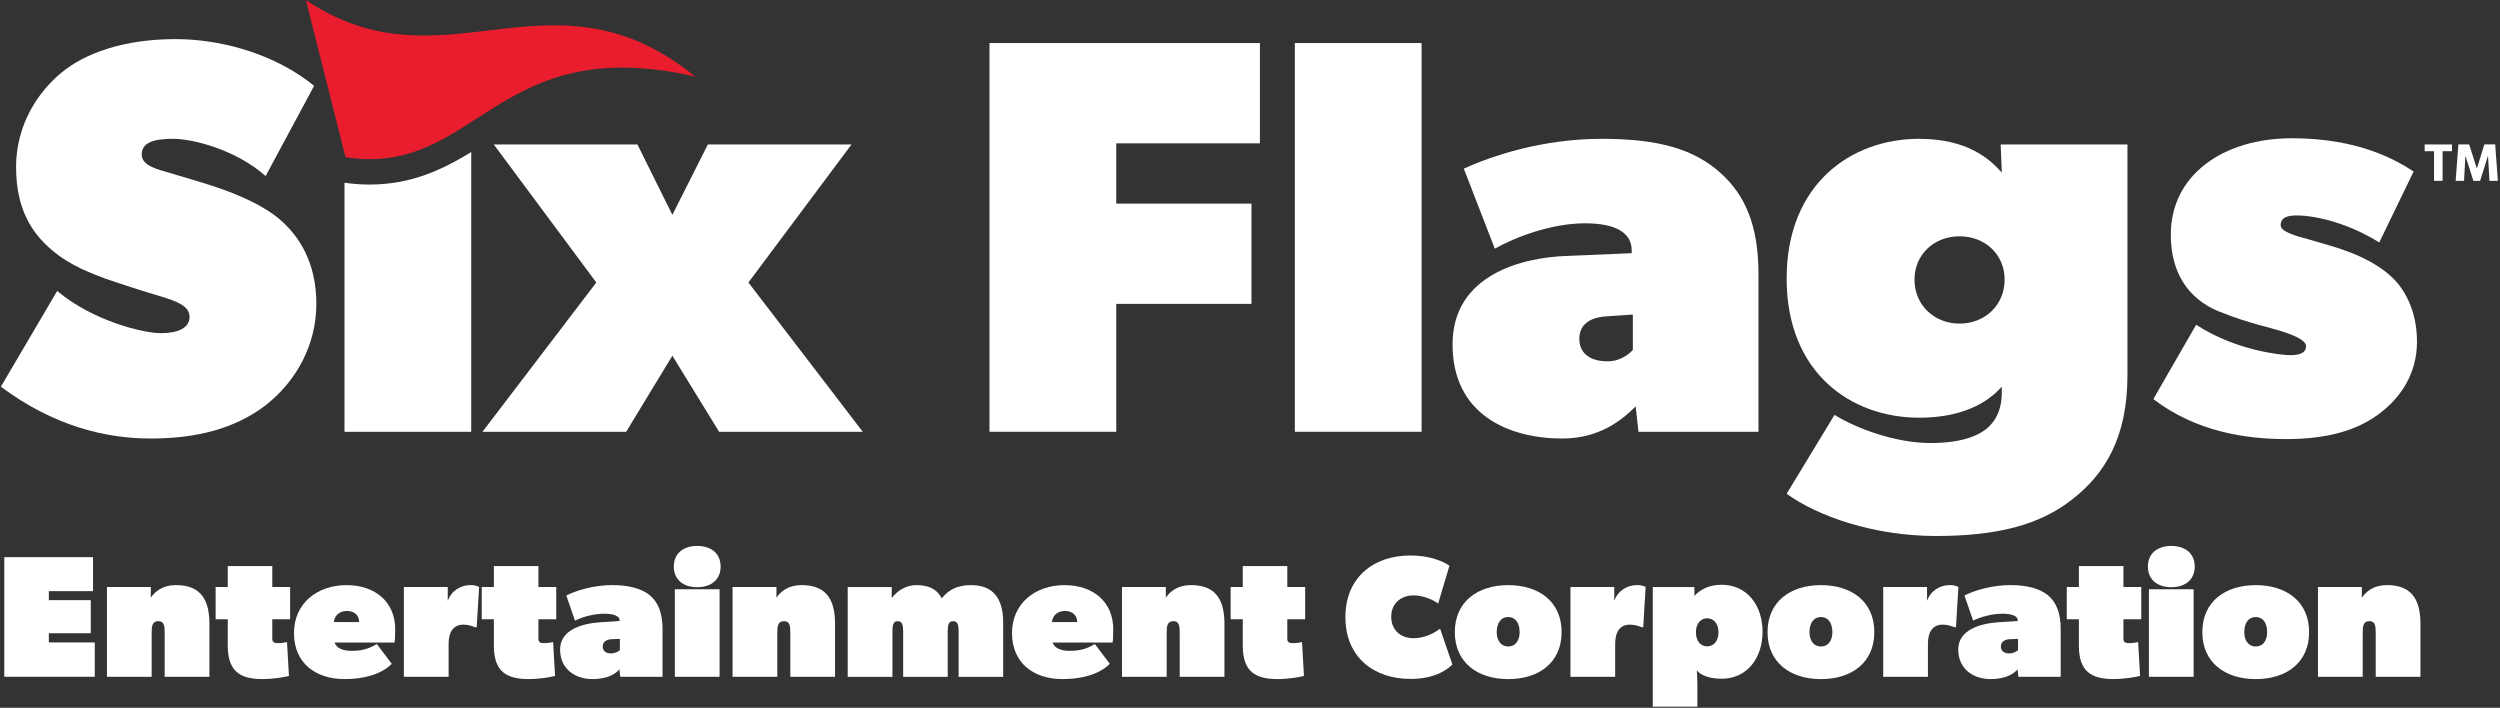 <svg width="664" height="188" viewBox="0 0 664 188" fill="none" xmlns="http://www.w3.org/2000/svg">
<rect x="0" y="0" width="664" height="188" fill="#333333" stroke="none"/>
<g clip-path="url(#clip0_105_357)">
<path d="M98.19 49.02C96.02 49.02 93.78 48.86 91.5 48.54V114.68H125.16V40.39C117.55 45.03 109.25 49.02 98.19 49.02Z" fill="white"/>
<path d="M198.78 75.03L226.16 38.37H188.01L178.58 57.07L169.3 38.37H131.15L158.38 75.03L128.15 114.68H166.31L178.58 94.48L191 114.68H229.15L198.78 75.03Z" fill="white"/>
<path d="M334.63 38.07V11.43H262.81V114.68H296.48V80.71H332.39V54.08H296.48V38.07H334.63Z" fill="white"/>
<path d="M343.91 11.43V114.68H377.57V11.43H343.91Z" fill="white"/>
<path d="M456.87 45.85C450.14 39.86 441.16 36.87 425.45 36.87C409.74 36.87 396.27 41.36 388.79 44.8L397.02 66.05C402.26 63.06 411.99 59.31 420.96 59.31C429.93 59.31 433.38 62.31 433.38 66.5V67.25L415.73 67.99C404.65 68.44 385.8 72.78 385.8 91.48C385.8 110.18 400.76 116.47 414.98 116.47C424.7 116.47 430.69 111.68 434.43 107.94L435.18 114.68H467.05V72.78C467.05 60.06 463.61 51.83 456.87 45.85ZM433.68 92.98C432.93 93.73 430.69 95.97 426.95 95.97C423.21 95.97 419.47 94.48 419.47 89.99C419.47 85.5 423.36 84.15 426.95 84L433.68 83.55V92.98Z" fill="white"/>
<path d="M531.38 38.37L531.68 45.85C528.39 42.11 522.41 36.87 509.69 36.87C491.73 36.87 474.53 48.84 474.53 73.98C474.53 99.12 491.73 110.94 509.69 110.94C520.91 110.94 527.64 107.2 531.68 102.71V104.2C531.68 107.94 530.64 110.94 528.39 113.18C526.15 115.42 521.66 117.67 512.68 117.67C503.7 117.67 493.23 113.93 487.25 110.19L474.53 131.14C482.76 137.12 497.72 142.36 514.18 142.36C530.64 142.36 541.86 139.37 550.39 132.63C559.07 125.9 565.05 116.17 565.05 99.71V38.37H531.38ZM520.46 85.95C513.73 85.95 508.49 81.01 508.49 74.28C508.49 67.55 513.73 62.76 520.46 62.76C527.19 62.76 532.43 67.54 532.43 74.28C532.43 81.02 527.2 85.95 520.46 85.95Z" fill="white"/>
<path d="M635.67 73.98C632.68 70.99 628.49 68.74 624.75 67.25C621.01 65.75 618.46 65.15 613.97 63.8C609.49 62.61 605.74 61.56 605.74 59.76C605.74 58.12 606.94 57.22 609.93 57.22C615.62 57.22 624.3 59.61 631.93 64.4L641.06 45.55C636.87 42.86 626.99 36.72 608.74 36.72C590.49 36.72 576.57 46.45 576.57 62.31C576.57 78.17 587.79 82.21 590.78 83.26C593.77 84.45 596.62 85.35 599.76 86.25C602.9 87.15 612.48 89.24 612.48 91.93C612.48 94.03 610.23 94.33 608.14 94.33C606.05 94.33 593.77 93.13 583.3 86.25L571.93 106C583.3 114.68 596.47 116.62 607.24 116.62C618.01 116.62 625.94 114.38 631.93 109.89C637.91 105.4 641.95 98.97 641.95 90.74C641.95 82.51 638.66 76.97 635.67 73.98Z" fill="white"/>
<path d="M184.68 20.35C177.37 18.67 170.98 17.95 165.3 17.95C140.62 17.95 129.37 31.5 114.82 38.37C109.88 40.71 104.55 42.27 98.19 42.27C96.16 42.27 94.03 42.11 91.77 41.77L91.5 40.7L81.25 0.02C92.31 7.44 102.58 9.44 112.57 9.44C124.23 9.44 135.52 6.72 147.26 6.72C159 6.72 171.2 9.44 184.68 20.35Z" fill="#E91D2D"/>
<path d="M84.02 80.71C84.02 91.48 78.78 101.21 70.55 107.64C62.33 113.93 52 116.47 40.03 116.47C28.06 116.47 14.29 113.18 0.23 102.71L15.19 77.27C24.77 85.35 38.23 88.49 42.72 88.49C47.21 88.49 50.35 87.15 50.35 84.15C50.35 81.15 46.61 79.96 42.87 78.77C39.13 77.72 30.9 75.03 27.91 73.98C24.92 72.78 18.93 70.84 13.7 66.35C8.46 61.86 4.27 55.57 4.27 44.35C4.27 33.13 10.1 24.45 16.24 19.36C22.52 14.13 32.85 10.39 46.61 10.39C58.42 10.39 70.44 14.01 79.28 19.78C80.76 20.73 82.14 21.74 83.42 22.81L81.12 27.09L70.55 46.75C62.77 39.86 51.4 36.87 46.02 36.87C40.64 36.87 37.64 37.92 37.64 41.06C37.64 44.2 42.42 45.1 44.82 45.85C47.21 46.6 53.5 48.39 57.09 49.59C60.68 50.79 69.06 53.78 74.3 58.27C79.53 62.76 84.02 69.79 84.02 80.71Z" fill="white"/>
<path d="M651.24 40.16H648.75V48.03H646.48V40.16H643.99V38.37H651.25V40.16H651.24Z" fill="white"/>
<path d="M663.43 48.03H661.2L660.82 41.45H660.79L658.72 48.03H656.93L654.84 41.45H654.8L654.45 48.03H652.22L652.95 38.36H655.81L657.83 44.72H657.86L659.85 38.36H662.72L663.43 48.03Z" fill="white"/>
<path d="M24.71 147.99V157.01H12.97V159.4H24.11V168.19H12.97V170.63H25.17V179.75H1.14V147.98H24.71V147.99Z" fill="white"/>
<path d="M40.05 155.91V158.76C41.2 157.06 43.23 155.4 46.73 155.4C53.77 155.4 55.62 159.87 55.62 165.76V179.76H43.74V168.2C43.74 166.36 43.65 164.98 42.08 164.98C40.42 164.98 40.28 166.27 40.28 168.2V179.76H28.4V155.91H40.05Z" fill="white"/>
<path d="M76.74 179.53C75.63 179.81 72.87 180.36 69.7 180.36C66.75 180.36 64.5 179.85 62.96 178.56C61.32 177.19 60.49 174.93 60.49 171.47V164.47H57.27V155.91H60.49V150.34H72.32V155.91H77.06V164.47H72.32V169.63C72.32 170.07 72.43 170.35 72.62 170.52C72.9 170.78 73.34 170.82 73.88 170.82C75.03 170.82 76.23 170.54 76.23 170.54L76.74 179.52V179.53Z" fill="white"/>
<path d="M91.48 180.36C83.84 180.36 78.08 176.12 78.08 168.16C78.08 160.2 84.3 155.41 92.03 155.41C99.76 155.41 104.97 159.97 104.97 167.15C104.97 168.9 104.88 170.28 104.79 170.65H88.85C89.4 172.3 91.37 172.86 93.23 172.86C95.72 172.86 97.6 172.54 100.09 171.06L104.05 176.31C102.53 177.92 98.75 180.36 91.48 180.36ZM92.12 162.27C90.05 162.27 88.81 163.61 88.67 165.22H95.39C95.39 163.33 94.01 162.27 92.12 162.27Z" fill="white"/>
<path d="M118.92 155.91V159.59C119.89 156.87 122.37 155.4 124.95 155.4C126.61 155.4 127.25 155.91 127.25 155.91L126.61 166.59H126.15C125.64 166.36 124.49 165.9 123.07 165.9C121.76 165.9 120.81 166.38 120.17 167.2C119.47 168.11 119.15 169.44 119.15 171.01V179.76H107.27V155.91H118.92Z" fill="white"/>
<path d="M147.42 179.53C146.31 179.81 143.55 180.36 140.38 180.36C137.43 180.36 135.18 179.85 133.64 178.56C132 177.19 131.17 174.93 131.17 171.47V164.47H127.95V155.91H131.17V150.34H143V155.91H147.74V164.47H143V169.63C143 170.07 143.11 170.35 143.3 170.52C143.58 170.78 144.02 170.82 144.56 170.82C145.71 170.82 146.91 170.54 146.91 170.54L147.42 179.52V179.53Z" fill="white"/>
<path d="M157.32 180.36C152.76 180.36 148.76 177.69 148.76 172.49C148.76 167.29 154.56 165.58 159.58 165.26L164.55 164.94V164.66C164.55 163.74 163.21 163 160.54 163C157.87 163 154.83 163.78 152.71 164.84L150.41 158.16C153.26 156.73 157.92 155.4 162.57 155.4C166.9 155.4 170.31 156.27 172.56 158.07C174.86 160 175.97 162.9 175.97 167.05V179.76H164.74L164.51 177.78C162.81 179.76 160 180.36 157.33 180.36H157.32ZM160.08 171.71C160.08 173.05 161.14 173.55 162.29 173.55C163.44 173.55 164.41 172.91 164.64 172.68V169.69L162.38 169.78C161.27 169.83 160.08 170.33 160.08 171.71Z" fill="white"/>
<path d="M185.18 145C189 145 191.4 147.12 191.4 150.48C191.4 153.84 189.01 155.96 185.18 155.96C181.35 155.96 178.96 153.84 178.96 150.48C178.96 147.12 181.35 145 185.18 145ZM191.12 156.51V179.76H179.24V156.51H191.12Z" fill="white"/>
<path d="M206.22 155.91V158.76C207.37 157.06 209.4 155.4 212.9 155.4C219.94 155.4 221.79 159.87 221.79 165.76V179.76H209.91V168.2C209.91 166.36 209.82 164.98 208.25 164.98C206.59 164.98 206.45 166.27 206.45 168.2V179.76H194.57V155.91H206.22Z" fill="white"/>
<path d="M236.84 155.91V158.86C238.22 157.02 240.52 155.41 243.33 155.41C246.14 155.41 248.63 156.1 250.13 158.92C252.1 156.49 254.43 155.41 257.92 155.41C263.68 155.41 266.44 158.82 266.44 165.31V179.77H254.61V167.84C254.61 165.81 254.29 164.99 253.14 164.99C251.99 164.99 251.71 165.91 251.71 167.66V179.77H239.88V167.84C239.88 166 239.65 164.99 238.41 164.99C237.3 164.99 237.03 165.91 237.03 167.66V179.77H225.15V155.92H236.85L236.84 155.91Z" fill="white"/>
<path d="M282.19 180.36C274.55 180.36 268.79 176.12 268.79 168.16C268.79 160.2 275.01 155.41 282.74 155.41C290.47 155.41 295.68 159.97 295.68 167.15C295.68 168.9 295.59 170.28 295.5 170.65H279.56C280.11 172.3 282.08 172.86 283.94 172.86C286.43 172.86 288.31 172.54 290.8 171.06L294.76 176.31C293.24 177.92 289.46 180.36 282.19 180.36ZM282.84 162.27C280.77 162.27 279.53 163.61 279.39 165.22H286.11C286.11 163.33 284.73 162.27 282.84 162.27Z" fill="white"/>
<path d="M309.64 155.91V158.76C310.79 157.06 312.82 155.4 316.32 155.4C323.36 155.4 325.21 159.87 325.21 165.76V179.76H313.33V168.2C313.33 166.36 313.24 164.98 311.67 164.98C310.01 164.98 309.87 166.27 309.87 168.2V179.76H297.99V155.91H309.64Z" fill="white"/>
<path d="M346.34 179.53C345.23 179.81 342.47 180.36 339.29 180.36C336.34 180.36 334.09 179.85 332.55 178.56C330.91 177.19 330.08 174.93 330.08 171.47V164.47H326.86V155.91H330.08V150.34H341.91V155.91H346.65V164.47H341.91V169.63C341.91 170.07 342.02 170.35 342.21 170.52C342.49 170.78 342.93 170.82 343.47 170.82C344.62 170.82 345.82 170.54 345.82 170.54L346.33 179.52L346.34 179.53Z" fill="white"/>
<path d="M374.56 180.32C365.08 180.32 357.34 174.7 357.34 163.93C357.34 153.16 365.03 147.54 374.56 147.54C381.51 147.54 384.97 150.26 384.97 150.26L381.98 160.3C381.98 160.3 379.17 158.14 375.4 158.14C372.22 158.14 369.51 160.17 369.51 163.8C369.51 167.43 372.13 169.51 375.4 169.51C378.44 169.51 380.97 168.13 382.49 166.98L385.76 176.51C384.84 177.38 381.66 180.33 374.57 180.33L374.56 180.32Z" fill="white"/>
<path d="M400.58 155.41C408.73 155.41 414.76 159.78 414.76 167.89C414.76 176 408.73 180.37 400.58 180.37C392.43 180.37 386.4 175.95 386.4 167.89C386.4 159.83 392.43 155.41 400.58 155.41ZM403.61 167.93C403.61 165.49 402.51 163.88 400.57 163.88C398.63 163.88 397.53 165.49 397.53 167.93C397.53 170.09 398.63 171.71 400.57 171.71C402.51 171.71 403.61 170.1 403.61 167.93Z" fill="white"/>
<path d="M428.75 155.91V159.59C429.72 156.87 432.2 155.4 434.78 155.4C436.44 155.4 437.08 155.91 437.08 155.91L436.44 166.59H435.98C435.47 166.36 434.32 165.9 432.9 165.9C431.59 165.9 430.64 166.38 430 167.2C429.3 168.11 428.99 169.44 428.99 171.01V179.76H417.11V155.91H428.76H428.75Z" fill="white"/>
<path d="M450.03 155.91V158.26C451.64 156.56 453.99 155.31 457.26 155.31C463.98 155.31 468.13 160.74 468.13 167.79C468.13 174.84 463.99 180.27 457.26 180.27C452.98 180.27 451.23 178.75 450.68 178.06C450.73 179.22 450.82 180.42 450.82 181.59V187.69H438.98V155.92H450.03V155.91ZM456.43 167.89C456.43 165.59 455.1 164.21 453.39 164.21C451.92 164.21 450.44 165.41 450.44 167.89C450.44 170.37 451.78 171.67 453.39 171.67C455.28 171.67 456.43 170.15 456.43 167.89Z" fill="white"/>
<path d="M483.64 155.41C491.79 155.41 497.82 159.78 497.82 167.89C497.82 176 491.79 180.37 483.64 180.37C475.49 180.37 469.46 175.95 469.46 167.89C469.46 159.83 475.49 155.41 483.64 155.41ZM486.68 167.93C486.68 165.49 485.58 163.88 483.64 163.88C481.7 163.88 480.6 165.49 480.6 167.93C480.6 170.09 481.7 171.71 483.64 171.71C485.58 171.71 486.68 170.1 486.68 167.93Z" fill="white"/>
<path d="M511.82 155.91V159.59C512.79 156.87 515.27 155.4 517.85 155.4C519.51 155.4 520.15 155.91 520.15 155.91L519.51 166.59H519.05C518.54 166.36 517.39 165.9 515.97 165.9C514.66 165.9 513.71 166.38 513.07 167.2C512.37 168.11 512.06 169.44 512.06 171.01V179.76H500.18V155.91H511.83H511.82Z" fill="white"/>
<path d="M528.67 180.36C524.11 180.36 520.11 177.69 520.11 172.49C520.11 167.29 525.91 165.58 530.93 165.26L535.9 164.94V164.66C535.9 163.74 534.56 163 531.89 163C529.22 163 526.18 163.78 524.06 164.84L521.76 158.16C524.61 156.73 529.26 155.4 533.92 155.4C538.25 155.4 541.65 156.27 543.91 158.07C546.21 160 547.32 162.9 547.32 167.05V179.76H536.09L535.86 177.78C534.16 179.76 531.35 180.36 528.68 180.36H528.67ZM531.43 171.71C531.43 173.05 532.49 173.55 533.64 173.55C534.79 173.55 535.76 172.91 535.99 172.68V169.69L533.73 169.78C532.62 169.83 531.43 170.33 531.43 171.71Z" fill="white"/>
<path d="M561.36 180.36C558.41 180.36 556.16 179.85 554.62 178.56C552.98 177.19 552.15 174.93 552.15 171.47V164.47H548.93V155.91H552.15V150.34H563.98V155.91H568.72V164.47H563.98V169.63C563.98 170.07 564.09 170.35 564.28 170.52C564.56 170.78 565 170.82 565.54 170.82C566.69 170.82 567.89 170.54 567.89 170.54L568.4 179.52C567.3 179.8 564.53 180.35 561.36 180.35V180.36Z" fill="white"/>
<path d="M576.7 145C580.52 145 582.92 147.12 582.92 150.48C582.92 153.84 580.53 155.96 576.7 155.96C572.87 155.96 570.48 153.84 570.48 150.48C570.48 147.12 572.87 145 576.7 145ZM582.63 156.51V179.76H570.75V156.51H582.63Z" fill="white"/>
<path d="M599.12 155.41C607.27 155.41 613.3 159.78 613.3 167.89C613.3 176 607.27 180.37 599.12 180.37C590.97 180.37 584.94 175.95 584.94 167.89C584.94 159.83 590.97 155.41 599.12 155.41ZM602.16 167.93C602.16 165.49 601.06 163.88 599.12 163.88C597.18 163.88 596.08 165.49 596.08 167.93C596.08 170.09 597.18 171.71 599.12 171.71C601.06 171.71 602.16 170.1 602.16 167.93Z" fill="white"/>
<path d="M627.3 155.91V158.76C628.45 157.06 630.48 155.4 633.98 155.4C641.02 155.4 642.87 159.87 642.87 165.76V179.76H630.99V168.2C630.99 166.36 630.9 164.98 629.33 164.98C627.67 164.98 627.53 166.27 627.53 168.2V179.76H615.65V155.91H627.3Z" fill="white"/>
</g>
<defs>
<clipPath id="clip0_105_357">
<rect width="664" height="188" fill="white"/>
</clipPath>
</defs>
</svg>
